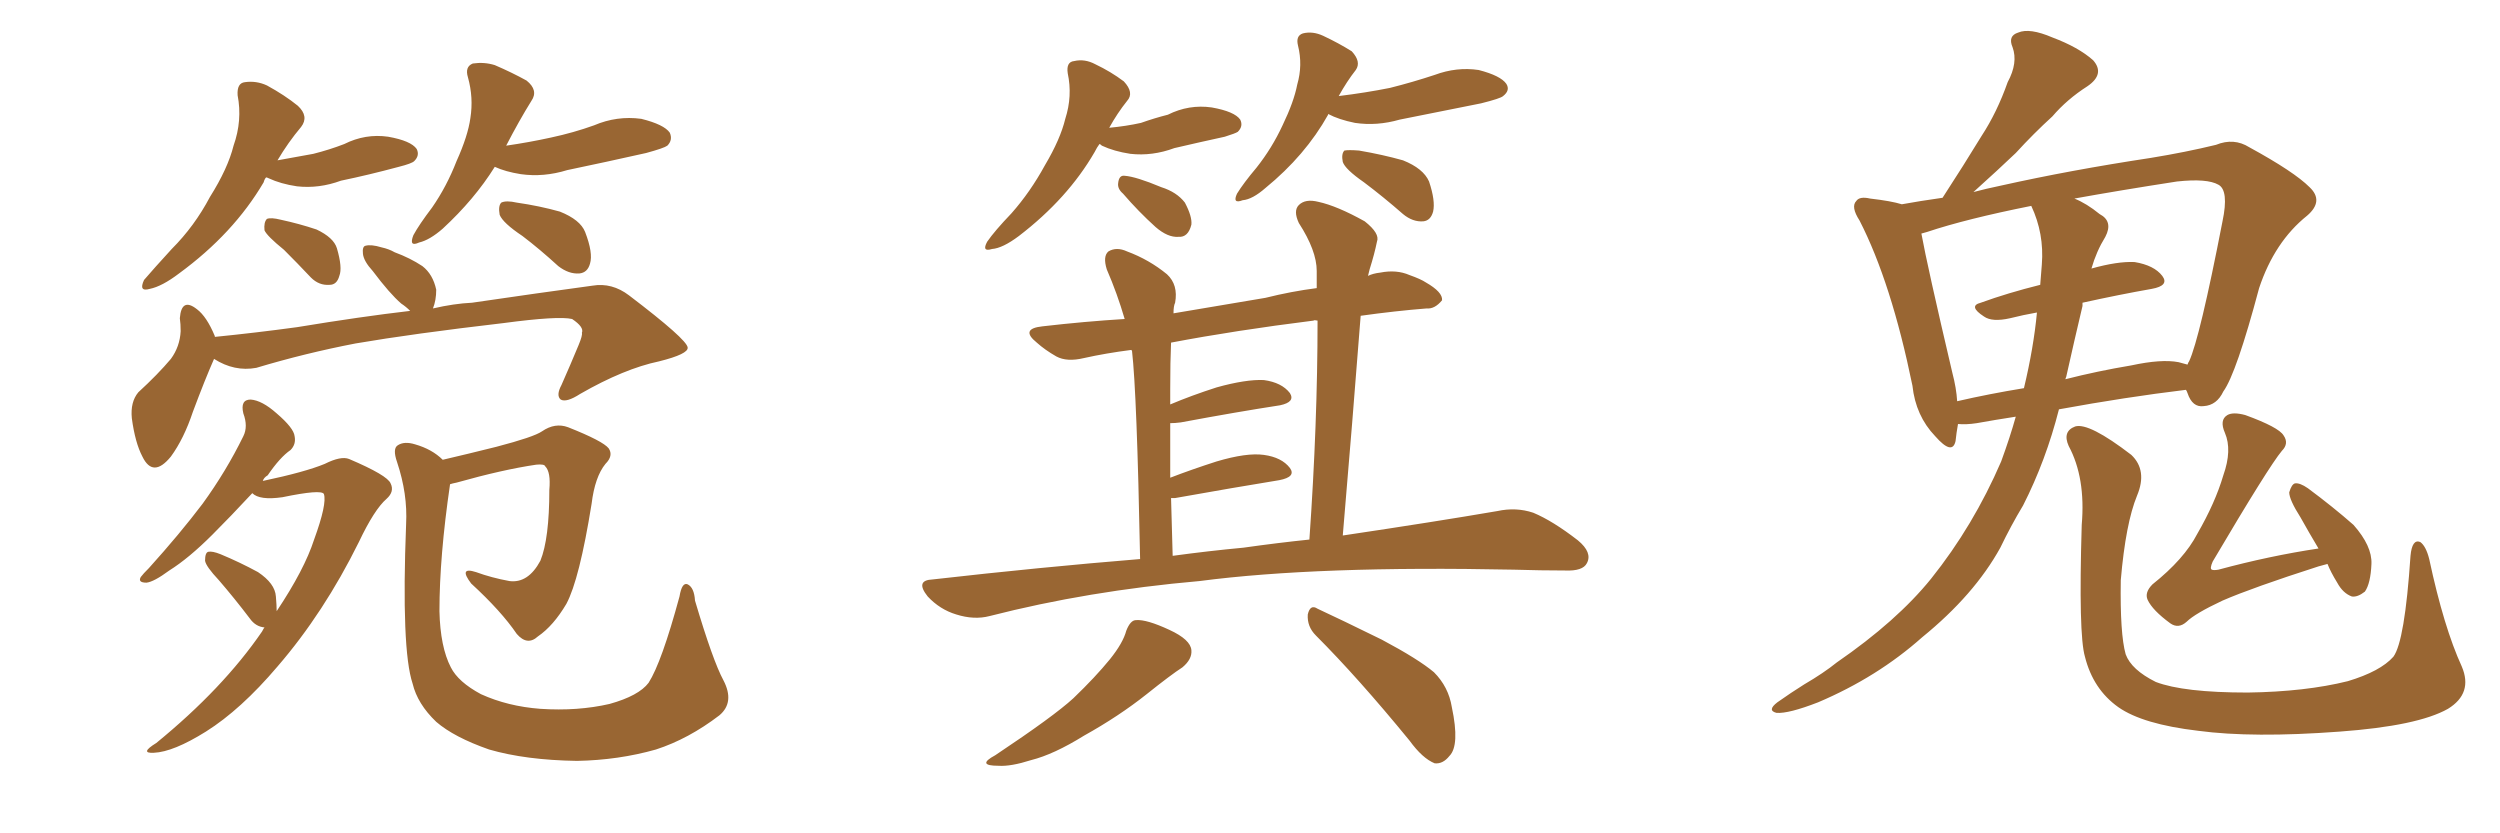 <svg xmlns="http://www.w3.org/2000/svg" xmlns:xlink="http://www.w3.org/1999/xlink" width="450" height="150"><path fill="#996633" padding="10" d="M47.90 31.93L47.90 31.93Q47.61 32.23 47.46 32.81L47.46 32.81Q42.04 42.04 32.23 49.22L32.23 49.22Q29.15 51.56 26.95 52.00L26.95 52.00Q24.90 52.59 25.93 50.39L25.93 50.39Q27.69 48.34 30.91 44.82L30.91 44.82Q35.01 40.72 37.79 35.45L37.79 35.45Q41.02 30.32 42.04 26.22L42.04 26.22Q43.65 21.68 42.77 17.14L42.77 17.14Q42.63 14.94 44.09 14.79L44.09 14.79Q46.14 14.50 48.05 15.38L48.05 15.38Q51.27 17.14 53.61 19.04L53.61 19.04Q55.66 20.95 54.20 22.85L54.20 22.85Q51.86 25.63 49.95 28.86L49.95 28.86Q53.32 28.27 56.40 27.69L56.40 27.69Q59.33 26.95 61.96 25.93L61.96 25.93Q65.77 24.02 69.87 24.61L69.87 24.61Q73.97 25.34 75 26.81L75 26.81Q75.59 27.98 74.56 29.00L74.56 29.00Q74.12 29.44 71.78 30.03L71.78 30.03Q66.36 31.49 61.38 32.52L61.38 32.52Q57.42 33.98 53.47 33.54L53.47 33.54Q50.54 33.11 48.34 32.08L48.34 32.08Q48.05 31.93 47.90 31.93ZM51.12 44.97L51.12 44.97Q48.05 42.48 47.61 41.46L47.61 41.46Q47.46 39.99 48.05 39.40L48.05 39.40Q48.78 39.11 50.54 39.55L50.54 39.55Q53.91 40.28 56.98 41.31L56.98 41.31Q60.06 42.77 60.64 44.68L60.64 44.68Q61.67 48.19 61.08 49.66L61.08 49.66Q60.64 51.27 59.33 51.27L59.33 51.27Q57.42 51.42 55.96 49.95L55.96 49.95Q53.47 47.31 51.12 44.97ZM89.06 30.03L89.06 30.03Q85.40 35.89 79.69 41.16L79.69 41.16Q77.34 43.21 75.44 43.65L75.44 43.65Q73.54 44.53 74.41 42.33L74.41 42.33Q75.44 40.43 77.78 37.35L77.78 37.35Q80.42 33.54 82.18 29.00L82.18 29.00Q84.23 24.46 84.67 21.24L84.67 21.24Q85.25 17.58 84.23 13.92L84.23 13.92Q83.64 12.01 85.11 11.43L85.11 11.43Q87.16 11.13 89.06 11.72L89.06 11.72Q92.14 13.04 94.78 14.50L94.78 14.50Q96.97 16.26 95.65 18.16L95.65 18.16Q93.46 21.68 91.11 26.22L91.11 26.22Q95.21 25.63 99.17 24.76L99.17 24.76Q103.27 23.88 106.93 22.56L106.93 22.56Q111.04 20.80 115.43 21.39L115.43 21.39Q119.53 22.41 120.56 23.88L120.56 23.88Q121.14 25.20 120.12 26.22L120.12 26.22Q119.53 26.66 116.31 27.54L116.31 27.54Q109.13 29.15 102.10 30.62L102.10 30.62Q97.85 31.93 93.75 31.35L93.75 31.35Q90.97 30.91 89.06 30.03ZM94.04 42.48L94.04 42.48Q90.53 40.14 89.94 38.67L89.94 38.67Q89.65 37.06 90.23 36.47L90.23 36.47Q91.11 36.04 93.02 36.47L93.02 36.47Q97.12 37.06 100.78 38.09L100.78 38.09Q104.44 39.55 105.32 41.75L105.32 41.75Q106.79 45.56 106.20 47.46L106.20 47.46Q105.76 49.07 104.30 49.22L104.30 49.22Q102.39 49.37 100.49 47.90L100.49 47.90Q97.12 44.82 94.04 42.48ZM38.53 64.60L38.53 64.60Q36.91 68.26 34.72 74.12L34.72 74.12Q33.11 78.96 30.76 82.18L30.76 82.18Q27.54 86.13 25.63 82.18L25.63 82.18Q24.32 79.69 23.73 75.29L23.73 75.29Q23.44 72.36 24.90 70.61L24.90 70.61Q28.42 67.38 30.76 64.60L30.76 64.60Q32.37 62.40 32.52 59.62L32.52 59.62Q32.52 58.30 32.37 57.28L32.37 57.28Q32.67 53.47 35.45 55.66L35.45 55.66Q37.21 56.98 38.67 60.50L38.67 60.50Q38.67 60.50 38.67 60.64L38.67 60.64Q46.00 59.91 53.47 58.89L53.47 58.89Q65.04 56.98 73.83 55.96L73.83 55.96Q73.10 55.22 72.22 54.64L72.22 54.64Q70.17 52.88 67.09 48.78L67.09 48.78Q65.48 47.02 65.33 45.70L65.33 45.70Q65.19 44.38 65.77 44.24L65.77 44.24Q66.80 43.95 68.70 44.53L68.70 44.53Q70.02 44.82 71.04 45.41L71.04 45.41Q73.83 46.44 76.03 47.90L76.03 47.90Q77.93 49.37 78.52 52.15L78.52 52.15Q78.52 54.05 77.93 55.52L77.93 55.52Q81.74 54.64 84.96 54.49L84.96 54.49Q96.97 52.73 106.64 51.42L106.64 51.42Q110.16 50.83 113.23 53.17L113.23 53.17Q123.63 61.08 123.78 62.55L123.78 62.55Q123.93 63.72 118.65 65.04L118.65 65.04Q112.35 66.36 104.44 70.90L104.44 70.90Q101.95 72.51 100.93 71.92L100.93 71.92Q100.05 71.19 101.07 69.29L101.07 69.29Q102.69 65.63 104.15 62.11L104.15 62.11Q104.88 60.35 104.74 59.91L104.74 59.91Q105.18 58.89 102.98 57.42L102.98 57.42Q100.49 56.84 90.67 58.15L90.67 58.15Q74.27 60.06 64.01 61.82L64.01 61.82Q54.93 63.57 46.14 66.21L46.14 66.21Q42.19 66.94 38.53 64.60ZM49.80 110.01L49.80 110.01Q54.79 102.54 56.54 97.12L56.54 97.12Q58.89 90.67 58.30 88.92L58.30 88.92Q57.86 88.04 50.83 89.50L50.83 89.50Q46.73 90.09 45.41 88.77L45.41 88.77Q41.46 93.02 38.23 96.24L38.23 96.24Q33.98 100.49 30.47 102.69L30.47 102.69Q27.69 104.74 26.37 104.88L26.37 104.88Q24.76 104.88 25.34 103.86L25.34 103.86Q25.78 103.27 26.81 102.25L26.81 102.25Q32.37 96.09 36.47 90.67L36.47 90.67Q40.72 84.81 43.80 78.52L43.80 78.52Q44.68 76.76 43.80 74.41L43.80 74.41Q43.21 71.92 45.12 71.92L45.12 71.92Q47.17 72.07 49.80 74.41L49.80 74.41Q52.88 77.05 53.03 78.52L53.03 78.52Q53.32 79.98 52.29 81.01L52.29 81.01Q50.39 82.32 48.19 85.55L48.19 85.55Q47.46 85.99 47.31 86.57L47.31 86.57Q54.93 84.96 58.45 83.50L58.45 83.50Q61.38 82.03 62.84 82.62L62.84 82.62Q69.73 85.55 70.31 87.01L70.31 87.01Q71.04 88.48 69.58 89.79L69.58 89.79Q67.38 91.70 64.60 97.56L64.60 97.56Q58.30 110.30 49.95 119.97L49.95 119.97Q43.36 127.73 37.06 131.69L37.06 131.69Q31.20 135.35 27.69 135.50L27.69 135.50Q25.05 135.64 28.13 133.74L28.13 133.74Q40.14 123.93 47.17 113.67L47.17 113.67Q47.46 113.09 47.61 112.94L47.61 112.94Q46.00 112.79 44.97 111.33L44.97 111.33Q42.19 107.67 39.40 104.44L39.40 104.44Q37.06 101.95 36.91 100.93L36.91 100.93Q36.91 99.46 37.50 99.32L37.50 99.32Q38.23 99.17 39.70 99.76L39.70 99.76Q43.21 101.22 46.44 102.98L46.44 102.98Q49.51 105.03 49.66 107.37L49.66 107.37Q49.80 108.98 49.80 110.01ZM130.22 122.46L130.22 122.46L130.22 122.46Q132.28 126.42 129.49 128.76L129.49 128.76Q123.93 133.01 118.07 134.91L118.07 134.91Q111.33 136.82 103.86 136.96L103.86 136.96Q94.63 136.82 88.04 134.91L88.04 134.91Q81.74 132.71 78.52 129.93L78.52 129.93Q75.15 126.71 74.27 123.05L74.27 123.05Q72.22 116.89 73.10 94.34L73.10 94.34Q73.39 88.92 71.48 83.20L71.48 83.20Q70.61 80.71 71.63 80.13L71.63 80.13Q72.80 79.39 74.71 79.98L74.71 79.98Q77.78 80.86 79.69 82.76L79.69 82.76Q84.08 81.74 89.36 80.42L89.36 80.42Q96.09 78.66 97.56 77.64L97.56 77.64Q99.90 76.03 102.25 76.90L102.25 76.90Q108.54 79.39 109.57 80.71L109.57 80.71Q110.45 82.03 108.98 83.50L108.98 83.50Q107.08 85.84 106.49 90.67L106.49 90.67Q104.30 104.30 101.95 108.69L101.95 108.69Q99.61 112.65 96.83 114.55L96.83 114.55Q94.92 116.31 93.02 114.11L93.02 114.11Q90.23 110.01 84.81 105.03L84.81 105.03Q82.47 101.95 85.69 102.98L85.69 102.98Q88.48 104.00 91.70 104.59L91.70 104.59Q95.07 105.03 97.27 100.93L97.27 100.93Q98.88 96.97 98.88 88.18L98.88 88.18Q99.17 84.96 98.14 83.94L98.14 83.94Q98.00 83.50 96.53 83.64L96.53 83.64Q90.53 84.52 82.18 86.87L82.18 86.87Q81.45 87.01 81.01 87.16L81.01 87.16Q79.10 100.20 79.10 110.01L79.10 110.01Q79.25 116.46 81.15 120.12L81.15 120.12Q82.47 122.75 86.57 124.95L86.57 124.95Q91.41 127.15 97.27 127.59L97.27 127.59Q104.00 128.03 109.72 126.71L109.72 126.71Q114.99 125.24 116.75 122.90L116.75 122.90Q119.09 119.24 122.31 107.37L122.31 107.37Q122.75 104.74 123.78 105.18L123.78 105.18Q124.95 105.76 125.10 108.11L125.10 108.11Q128.32 118.95 130.22 122.46ZM197.90 25.93L197.90 25.93Q197.46 26.51 197.02 27.39L197.02 27.39Q192.19 35.74 183.40 42.48L183.40 42.48Q180.47 44.68 178.56 44.82L178.56 44.82Q176.66 45.41 177.69 43.51L177.69 43.51Q179.00 41.60 182.08 38.38L182.08 38.38Q185.45 34.57 188.09 29.74L188.09 29.74Q190.87 25.05 191.75 21.39L191.75 21.39Q193.07 17.29 192.19 13.18L192.19 13.18Q191.89 11.13 193.36 10.99L193.36 10.99Q195.26 10.55 197.17 11.57L197.17 11.57Q199.95 12.89 202.29 14.65L202.29 14.65Q204.20 16.70 202.88 18.16L202.88 18.16Q201.12 20.36 199.66 23.00L199.66 23.00Q202.73 22.71 205.37 22.12L205.37 22.12Q207.86 21.24 210.21 20.65L210.21 20.65Q214.01 18.75 218.12 19.34L218.12 19.34Q222.22 20.07 223.24 21.53L223.24 21.53Q223.83 22.71 222.80 23.73L222.80 23.73Q222.36 24.02 220.46 24.61L220.46 24.61Q215.77 25.63 211.38 26.66L211.38 26.66Q207.42 28.13 203.47 27.69L203.47 27.69Q200.54 27.25 198.34 26.22L198.34 26.22Q198.05 25.93 197.90 25.93ZM202.15 34.86L202.15 34.86Q201.12 33.98 201.27 32.96L201.27 32.96Q201.42 31.49 202.44 31.64L202.44 31.64Q204.49 31.79 209.03 33.69L209.03 33.69Q211.82 34.57 213.28 36.47L213.28 36.47Q214.60 38.96 214.45 40.43L214.45 40.43Q213.87 42.77 212.11 42.63L212.11 42.63Q210.21 42.77 208.01 40.87L208.01 40.87Q204.93 38.09 202.15 34.86ZM239.06 20.51L239.06 20.51Q239.06 20.51 239.06 20.65L239.06 20.65Q234.96 27.98 227.78 33.84L227.78 33.84Q225.44 35.89 223.68 36.04L223.68 36.04Q221.78 36.77 222.66 34.86L222.66 34.86Q223.83 32.96 226.17 30.18L226.17 30.18Q228.96 26.66 230.86 22.56L230.86 22.56Q232.91 18.31 233.50 15.23L233.50 15.23Q234.52 11.72 233.64 8.20L233.64 8.20Q233.20 6.45 234.52 6.01L234.52 6.01Q236.28 5.57 238.18 6.45L238.18 6.45Q240.97 7.76 243.31 9.23L243.31 9.23Q245.07 11.13 244.04 12.60L244.04 12.60Q242.43 14.65 240.97 17.29L240.97 17.29Q245.80 16.70 250.20 15.82L250.20 15.82Q254.30 14.79 258.25 13.48L258.25 13.48Q262.21 12.01 266.16 12.60L266.16 12.60Q270.12 13.62 271.14 15.09L271.14 15.09Q271.88 16.26 270.56 17.29L270.56 17.29Q270.12 17.72 266.60 18.60L266.60 18.60Q259.13 20.07 251.95 21.53L251.95 21.53Q247.85 22.71 243.90 22.12L243.90 22.12Q240.97 21.53 239.06 20.51ZM245.51 32.81L245.51 32.81Q242.14 30.47 241.70 29.15L241.70 29.15Q241.41 27.69 241.99 27.10L241.99 27.10Q242.72 26.95 244.63 27.10L244.63 27.10Q248.88 27.83 252.54 28.86L252.54 28.86Q256.20 30.32 257.23 32.67L257.23 32.67Q258.40 36.18 257.96 38.09L257.96 38.09Q257.52 39.70 256.20 39.84L256.20 39.84Q254.30 39.99 252.54 38.53L252.54 38.53Q249.02 35.45 245.51 32.81ZM205.22 100.63L205.22 100.63Q204.64 70.75 203.76 63.13L203.76 63.13Q203.61 62.99 203.61 62.99L203.61 62.99Q199.07 63.57 195.12 64.45L195.12 64.45Q192.04 65.19 190.14 64.16L190.14 64.16Q188.09 62.99 186.62 61.67L186.62 61.67Q183.54 59.18 187.65 58.74L187.65 58.74Q195.26 57.86 202.44 57.42L202.44 57.42Q201.12 52.88 199.22 48.49L199.22 48.49Q198.49 46.14 199.51 45.26L199.51 45.26Q200.98 44.38 202.88 45.26L202.88 45.26Q206.84 46.73 210.06 49.37L210.06 49.37Q212.11 51.27 211.52 54.49L211.52 54.49Q211.23 55.08 211.23 56.40L211.23 56.40Q218.99 55.08 227.78 53.61L227.78 53.61Q232.47 52.44 237.01 51.86L237.01 51.86Q237.01 50.24 237.01 48.78L237.01 48.78Q237.01 45.12 233.79 40.14L233.79 40.14Q232.76 37.94 233.79 36.91L233.79 36.91Q234.96 35.74 237.30 36.33L237.30 36.33Q240.67 37.06 245.65 39.84L245.65 39.84Q248.44 42.04 247.85 43.51L247.85 43.51Q247.41 45.70 246.53 48.49L246.53 48.49Q246.39 49.07 246.24 49.66L246.24 49.66Q247.12 49.22 248.44 49.07L248.44 49.07Q251.37 48.49 253.71 49.51L253.71 49.51Q255.76 50.24 256.64 50.83L256.64 50.83Q259.72 52.59 259.57 54.05L259.57 54.05Q258.25 55.66 256.79 55.52L256.79 55.52Q251.22 55.96 244.92 56.84L244.92 56.84Q243.46 75.73 241.70 96.39L241.70 96.39Q258.40 93.90 269.53 91.99L269.53 91.99Q272.90 91.26 275.98 92.29L275.98 92.29Q279.49 93.75 284.03 97.27L284.03 97.27Q286.67 99.46 285.64 101.37L285.64 101.37Q284.91 102.83 281.69 102.69L281.69 102.69Q277.44 102.69 272.46 102.54L272.46 102.54Q237.16 101.81 215.92 104.59L215.92 104.59Q195.85 106.35 178.13 110.89L178.13 110.89Q175.34 111.62 172.12 110.60L172.12 110.60Q169.19 109.72 166.99 107.37L166.99 107.37Q164.65 104.44 167.87 104.30L167.87 104.30Q187.21 102.10 205.22 100.63ZM223.83 98.58L223.83 98.58Q229.98 97.71 235.69 97.12L235.69 97.12Q237.16 76.17 237.16 57.71L237.16 57.71Q236.57 57.57 236.43 57.71L236.43 57.71Q222.36 59.47 210.79 61.67L210.79 61.67Q210.64 65.04 210.64 70.02L210.64 70.02Q210.64 71.34 210.64 72.80L210.64 72.80Q214.45 71.19 218.99 69.73L218.99 69.73Q224.27 68.26 227.49 68.41L227.49 68.41Q230.71 68.85 232.18 70.75L232.18 70.75Q233.20 72.36 230.42 72.95L230.42 72.95Q222.80 74.12 212.55 76.03L212.55 76.03Q211.52 76.17 210.64 76.17L210.64 76.17Q210.64 80.57 210.64 85.99L210.64 85.99Q214.45 84.52 218.99 83.06L218.99 83.06Q224.41 81.45 227.49 81.88L227.49 81.88Q230.71 82.32 232.18 84.23L232.18 84.23Q233.35 85.84 230.27 86.43L230.27 86.43Q222.22 87.74 211.52 89.65L211.52 89.65Q210.94 89.65 210.79 89.65L210.79 89.65Q210.94 94.63 211.08 100.05L211.08 100.05Q217.53 99.17 223.83 98.58ZM202.73 113.53L202.73 113.53Q203.47 111.62 204.49 111.62L204.49 111.62Q206.40 111.47 210.50 113.38L210.50 113.38Q214.31 115.14 214.45 117.04L214.45 117.04Q214.60 118.65 212.84 120.12L212.84 120.12Q210.79 121.44 206.40 124.95L206.40 124.95Q201.42 128.91 195.12 132.42L195.12 132.42Q189.70 135.79 185.60 136.82L185.60 136.82Q181.93 137.99 179.74 137.84L179.74 137.84Q175.63 137.84 179.15 135.94L179.15 135.94Q189.70 128.91 193.21 125.68L193.21 125.68Q197.17 121.88 199.80 118.65L199.80 118.65Q202.15 115.72 202.73 113.53ZM236.87 114.40L236.87 114.40L236.87 114.40Q235.25 112.79 235.40 110.60L235.40 110.60Q235.84 108.69 237.16 109.57L237.16 109.57Q241.26 111.47 248.73 115.14L248.73 115.14Q255.32 118.65 258.11 121.00L258.11 121.00Q260.74 123.63 261.33 127.29L261.33 127.29Q262.79 134.18 260.89 136.08L260.89 136.08Q259.72 137.55 258.25 137.40L258.25 137.40Q256.05 136.52 253.71 133.30L253.71 133.30Q244.48 122.02 236.87 114.40ZM362.84 75L362.84 75Q359.03 75.59 355.81 76.17L355.81 76.17Q353.91 76.46 352.44 76.32L352.44 76.32Q352.15 77.93 352.00 79.39L352.00 79.39Q351.42 82.03 348.34 78.52L348.34 78.52Q344.82 74.85 344.24 69.43L344.24 69.43Q340.43 50.83 334.72 39.70L334.72 39.70Q333.11 37.21 334.13 36.18L334.13 36.18Q334.72 35.30 336.62 35.74L336.62 35.74Q340.43 36.18 342.33 36.77L342.33 36.77Q345.56 36.18 349.66 35.60L349.66 35.60Q353.47 29.74 356.69 24.46L356.69 24.46Q359.47 20.21 361.38 14.79L361.38 14.79Q363.28 11.28 362.26 8.50L362.26 8.50Q361.38 6.45 363.28 5.86L363.28 5.86Q365.33 4.98 369.43 6.74L369.43 6.74Q374.12 8.50 376.76 10.84L376.76 10.84Q378.96 13.33 375.73 15.53L375.73 15.53Q372.07 17.87 369.43 20.95L369.43 20.95Q366.06 24.02 362.84 27.54L362.84 27.54Q359.77 30.47 355.22 34.57L355.22 34.57Q357.42 33.98 360.21 33.40L360.21 33.40Q372.66 30.62 387.16 28.42L387.16 28.42Q393.46 27.39 398.88 26.07L398.88 26.07Q402.10 24.76 404.88 26.51L404.88 26.51Q412.94 30.91 415.72 33.69L415.72 33.69Q418.36 36.18 415.28 38.82L415.28 38.82Q409.42 43.51 406.64 51.86L406.64 51.86Q402.54 67.24 400.20 70.46L400.20 70.46Q399.02 72.95 396.68 73.10L396.68 73.10Q394.63 73.39 393.75 70.75L393.75 70.75Q393.60 70.31 393.46 70.17L393.46 70.17Q382.62 71.48 370.61 73.68L370.61 73.68Q368.26 82.91 364.16 90.97L364.16 90.97Q361.96 94.63 360.06 98.58L360.06 98.58Q355.37 107.08 346.00 114.70L346.00 114.70Q337.94 121.88 327.25 126.42L327.25 126.42Q321.97 128.47 319.78 128.32L319.78 128.32Q318.02 127.88 319.92 126.42L319.92 126.42Q322.41 124.66 324.76 123.19L324.76 123.19Q328.27 121.14 330.62 119.24L330.62 119.24Q341.46 111.77 347.61 104.15L347.61 104.15Q355.22 94.63 360.21 83.06L360.21 83.06Q361.82 78.66 362.84 75ZM371.92 67.82L371.92 67.82Q371.78 68.12 371.78 68.26L371.78 68.26Q377.49 66.80 383.64 65.77L383.64 65.77Q389.06 64.60 392.14 65.19L392.14 65.19Q393.16 65.48 393.75 65.63L393.75 65.63Q393.90 65.19 394.04 65.04L394.04 65.04Q395.95 60.94 400.05 39.84L400.05 39.84Q401.22 34.28 399.32 33.25L399.32 33.25Q397.27 32.08 391.85 32.67L391.85 32.67Q381.45 34.28 373.39 35.74L373.39 35.74Q375.59 36.62 377.93 38.53L377.93 38.53Q380.42 39.84 378.96 42.63L378.96 42.63Q377.34 45.26 376.46 48.34L376.46 48.34Q381.15 47.02 384.23 47.17L384.23 47.17Q387.74 47.75 389.21 49.66L389.21 49.66Q390.53 51.42 387.30 52.00L387.30 52.00Q381.45 53.03 374.85 54.49L374.85 54.49Q374.85 54.64 374.85 55.08L374.85 55.08Q373.39 61.23 371.92 67.82ZM367.53 47.61L367.53 47.61Q367.97 42.04 365.63 37.06L365.63 37.06Q353.91 39.40 346.88 41.75L346.88 41.75Q346.29 41.89 345.85 42.04L345.85 42.04Q346.88 47.75 351.42 67.09L351.42 67.09Q352.15 69.87 352.29 72.22L352.29 72.22Q358.01 70.90 364.31 69.87L364.31 69.87Q366.06 62.55 366.65 56.25L366.65 56.25Q364.16 56.69 361.82 57.28L361.82 57.28Q358.59 58.01 357.13 56.98L357.13 56.98Q354.20 55.08 356.54 54.49L356.54 54.49Q361.38 52.73 367.24 51.27L367.24 51.27Q367.38 49.37 367.53 47.61ZM443.12 119.97L443.12 119.97Q445.17 124.80 440.63 127.59L440.63 127.59Q435.21 130.66 421.14 131.69L421.14 131.69Q405.47 132.86 395.65 131.54L395.65 131.54Q385.69 130.37 381.30 127.29L381.30 127.29Q376.76 124.07 375.29 118.21L375.29 118.21Q374.12 114.26 374.71 94.48L374.71 94.48Q375.44 85.99 372.36 80.27L372.36 80.27Q371.19 77.64 373.54 76.76L373.54 76.76Q376.03 76.03 383.64 81.88L383.64 81.88Q386.57 84.67 384.67 89.21L384.67 89.21Q382.62 94.19 381.74 104.44L381.74 104.44Q381.59 114.11 382.62 117.77L382.62 117.77Q383.64 120.56 388.04 122.75L388.04 122.75Q393.02 124.66 404.59 124.66L404.59 124.66Q414.99 124.51 422.61 122.61L422.61 122.61Q428.47 120.85 430.81 118.21L430.81 118.21Q432.86 115.43 433.89 100.05L433.89 100.05Q434.18 96.97 435.64 97.56L435.64 97.56Q436.67 98.29 437.26 100.63L437.26 100.63Q439.89 112.94 443.12 119.97ZM417.33 98.73L417.33 98.73L417.33 98.73Q415.58 95.80 414.11 93.16L414.11 93.16Q412.06 89.94 412.06 88.62L412.06 88.62Q412.50 87.16 413.09 87.01L413.09 87.01Q413.96 86.87 415.43 87.89L415.43 87.89Q419.97 91.26 423.63 94.48L423.63 94.48Q427.00 98.29 426.86 101.51L426.86 101.51Q426.71 105.03 425.68 106.49L425.68 106.49Q424.37 107.52 423.34 107.37L423.34 107.37Q421.73 106.79 420.70 104.88L420.70 104.88Q419.53 102.98 418.95 101.51L418.95 101.51Q417.92 101.81 417.33 101.95L417.33 101.95Q405.47 105.76 400.05 108.11L400.05 108.11Q395.07 110.45 393.60 111.91L393.60 111.91Q392.14 113.23 390.67 112.21L390.67 112.21Q387.45 109.86 386.57 107.96L386.57 107.96Q385.99 106.64 387.45 105.18L387.45 105.18Q393.16 100.63 395.51 96.09L395.51 96.09Q398.73 90.53 400.20 85.55L400.20 85.55Q401.81 81.01 400.49 77.93L400.49 77.93Q399.46 75.59 400.93 74.71L400.93 74.71Q401.95 74.12 404.15 74.71L404.15 74.71Q410.16 76.90 411.04 78.37L411.04 78.37Q412.06 79.83 410.74 81.15L410.74 81.15Q408.40 83.94 398.29 101.07L398.29 101.07Q397.71 102.39 398.14 102.54L398.14 102.54Q398.44 102.69 399.32 102.54L399.32 102.54Q408.54 100.05 417.33 98.73Z"/></svg>